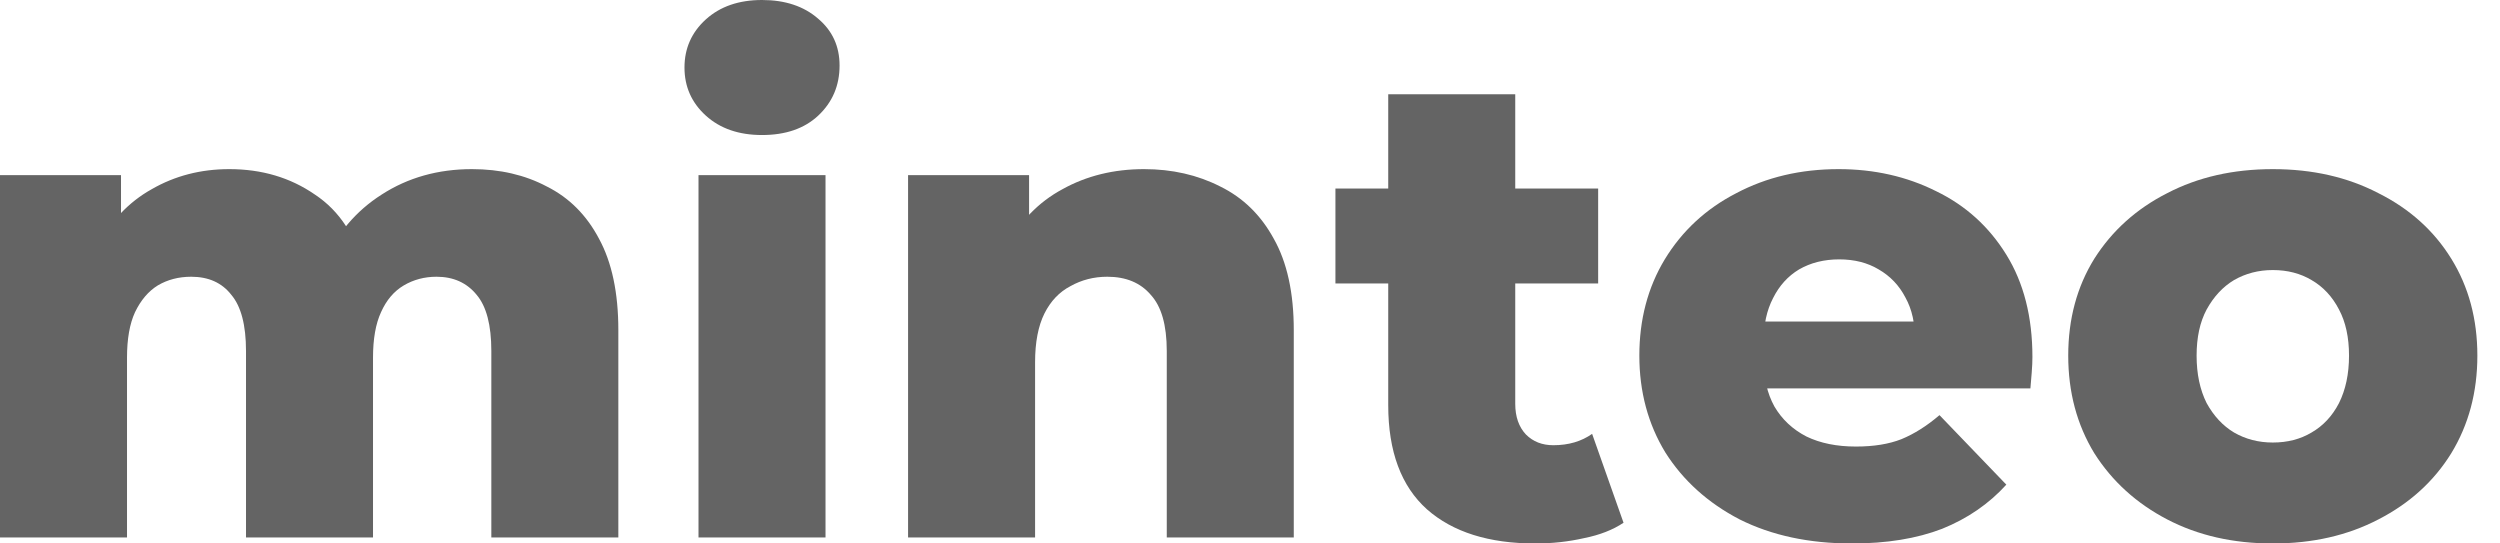 <svg width="92" height="20" viewBox="0 0 92 20" fill="none" xmlns="http://www.w3.org/2000/svg">
<path d="M17.368 6.224C18.401 6.224 19.319 6.437 20.123 6.863C20.943 7.273 21.583 7.913 22.042 8.782C22.517 9.652 22.755 10.775 22.755 12.152V19.779H18.081V12.915C18.081 11.964 17.901 11.275 17.54 10.849C17.179 10.406 16.687 10.184 16.064 10.184C15.621 10.184 15.219 10.291 14.858 10.504C14.498 10.717 14.219 11.046 14.022 11.488C13.825 11.915 13.727 12.472 13.727 13.161V19.779H9.053V12.915C9.053 11.964 8.872 11.275 8.512 10.849C8.167 10.406 7.675 10.184 7.036 10.184C6.576 10.184 6.166 10.291 5.806 10.504C5.461 10.717 5.182 11.046 4.969 11.488C4.772 11.915 4.674 12.472 4.674 13.161V19.779H0V6.445H4.453V10.16L3.567 9.102C4.059 8.151 4.731 7.437 5.584 6.962C6.437 6.47 7.388 6.224 8.438 6.224C9.635 6.224 10.685 6.535 11.587 7.159C12.505 7.765 13.12 8.717 13.432 10.012L11.906 9.693C12.382 8.61 13.095 7.765 14.047 7.159C15.014 6.535 16.121 6.224 17.368 6.224Z" fill="#646464"/>
<path d="M25.705 19.779V6.445H30.379V19.779H25.705ZM28.042 4.969C27.19 4.969 26.501 4.731 25.976 4.256C25.451 3.78 25.189 3.19 25.189 2.485C25.189 1.779 25.451 1.189 25.976 0.713C26.501 0.238 27.19 0 28.042 0C28.895 0 29.584 0.23 30.109 0.689C30.634 1.132 30.896 1.706 30.896 2.411C30.896 3.149 30.634 3.764 30.109 4.256C29.6 4.731 28.912 4.969 28.042 4.969Z" fill="#646464"/>
<path d="M42.101 6.224C43.134 6.224 44.069 6.437 44.905 6.863C45.742 7.273 46.398 7.913 46.873 8.782C47.365 9.652 47.611 10.775 47.611 12.152V19.779H42.937V12.915C42.937 11.964 42.74 11.275 42.347 10.849C41.97 10.406 41.437 10.184 40.748 10.184C40.256 10.184 39.805 10.299 39.395 10.529C38.985 10.742 38.665 11.078 38.435 11.537C38.206 11.997 38.091 12.595 38.091 13.333V19.779H33.417V6.445H37.87V10.234L37.009 9.127C37.517 8.159 38.214 7.437 39.1 6.962C39.985 6.47 40.986 6.224 42.101 6.224Z" fill="#646464"/>
<path d="M56.499 20C54.794 20 53.465 19.582 52.514 18.745C51.563 17.893 51.087 16.613 51.087 14.908V3.469H55.761V14.859C55.761 15.334 55.892 15.711 56.155 15.99C56.417 16.253 56.753 16.384 57.163 16.384C57.721 16.384 58.197 16.244 58.59 15.966L59.746 19.237C59.353 19.5 58.869 19.688 58.295 19.803C57.721 19.934 57.122 20 56.499 20ZM49.144 10.431V6.937H58.812V10.431H49.144Z" fill="#646464"/>
<path d="M68.151 20C66.576 20 65.199 19.705 64.018 19.114C62.853 18.508 61.943 17.688 61.287 16.654C60.648 15.605 60.328 14.416 60.328 13.087C60.328 11.759 60.639 10.578 61.263 9.545C61.902 8.495 62.78 7.683 63.895 7.109C65.01 6.519 66.265 6.224 67.659 6.224C68.971 6.224 70.168 6.494 71.25 7.036C72.333 7.56 73.194 8.339 73.833 9.373C74.473 10.406 74.793 11.661 74.793 13.136C74.793 13.3 74.785 13.489 74.768 13.702C74.752 13.915 74.735 14.112 74.719 14.293H64.165V11.833H72.234L70.463 12.521C70.48 11.915 70.365 11.39 70.119 10.947C69.889 10.504 69.561 10.16 69.135 9.914C68.725 9.668 68.241 9.545 67.683 9.545C67.126 9.545 66.634 9.668 66.207 9.914C65.797 10.16 65.478 10.512 65.248 10.972C65.018 11.415 64.903 11.939 64.903 12.546V13.259C64.903 13.915 65.035 14.481 65.297 14.957C65.576 15.433 65.969 15.802 66.478 16.064C66.986 16.31 67.593 16.433 68.298 16.433C68.954 16.433 69.512 16.343 69.971 16.162C70.447 15.966 70.914 15.67 71.373 15.277L73.833 17.835C73.194 18.54 72.407 19.082 71.472 19.459C70.537 19.82 69.43 20 68.151 20Z" fill="#646464"/>
<path d="M83.639 20C82.18 20 80.884 19.705 79.752 19.114C78.621 18.524 77.727 17.712 77.071 16.679C76.431 15.629 76.111 14.432 76.111 13.087C76.111 11.742 76.431 10.553 77.071 9.52C77.727 8.487 78.621 7.683 79.752 7.109C80.884 6.519 82.18 6.224 83.639 6.224C85.099 6.224 86.394 6.519 87.526 7.109C88.674 7.683 89.568 8.487 90.207 9.52C90.847 10.553 91.167 11.742 91.167 13.087C91.167 14.432 90.847 15.629 90.207 16.679C89.568 17.712 88.674 18.524 87.526 19.114C86.394 19.705 85.099 20 83.639 20ZM83.639 16.285C84.18 16.285 84.656 16.162 85.066 15.916C85.492 15.67 85.829 15.31 86.075 14.834C86.32 14.342 86.444 13.76 86.444 13.087C86.444 12.415 86.32 11.849 86.075 11.39C85.829 10.914 85.492 10.553 85.066 10.307C84.656 10.062 84.18 9.938 83.639 9.938C83.114 9.938 82.639 10.062 82.212 10.307C81.802 10.553 81.466 10.914 81.204 11.39C80.958 11.849 80.835 12.415 80.835 13.087C80.835 13.76 80.958 14.342 81.204 14.834C81.466 15.31 81.802 15.67 82.212 15.916C82.639 16.162 83.114 16.285 83.639 16.285Z" fill="#646464"/>
</svg>
